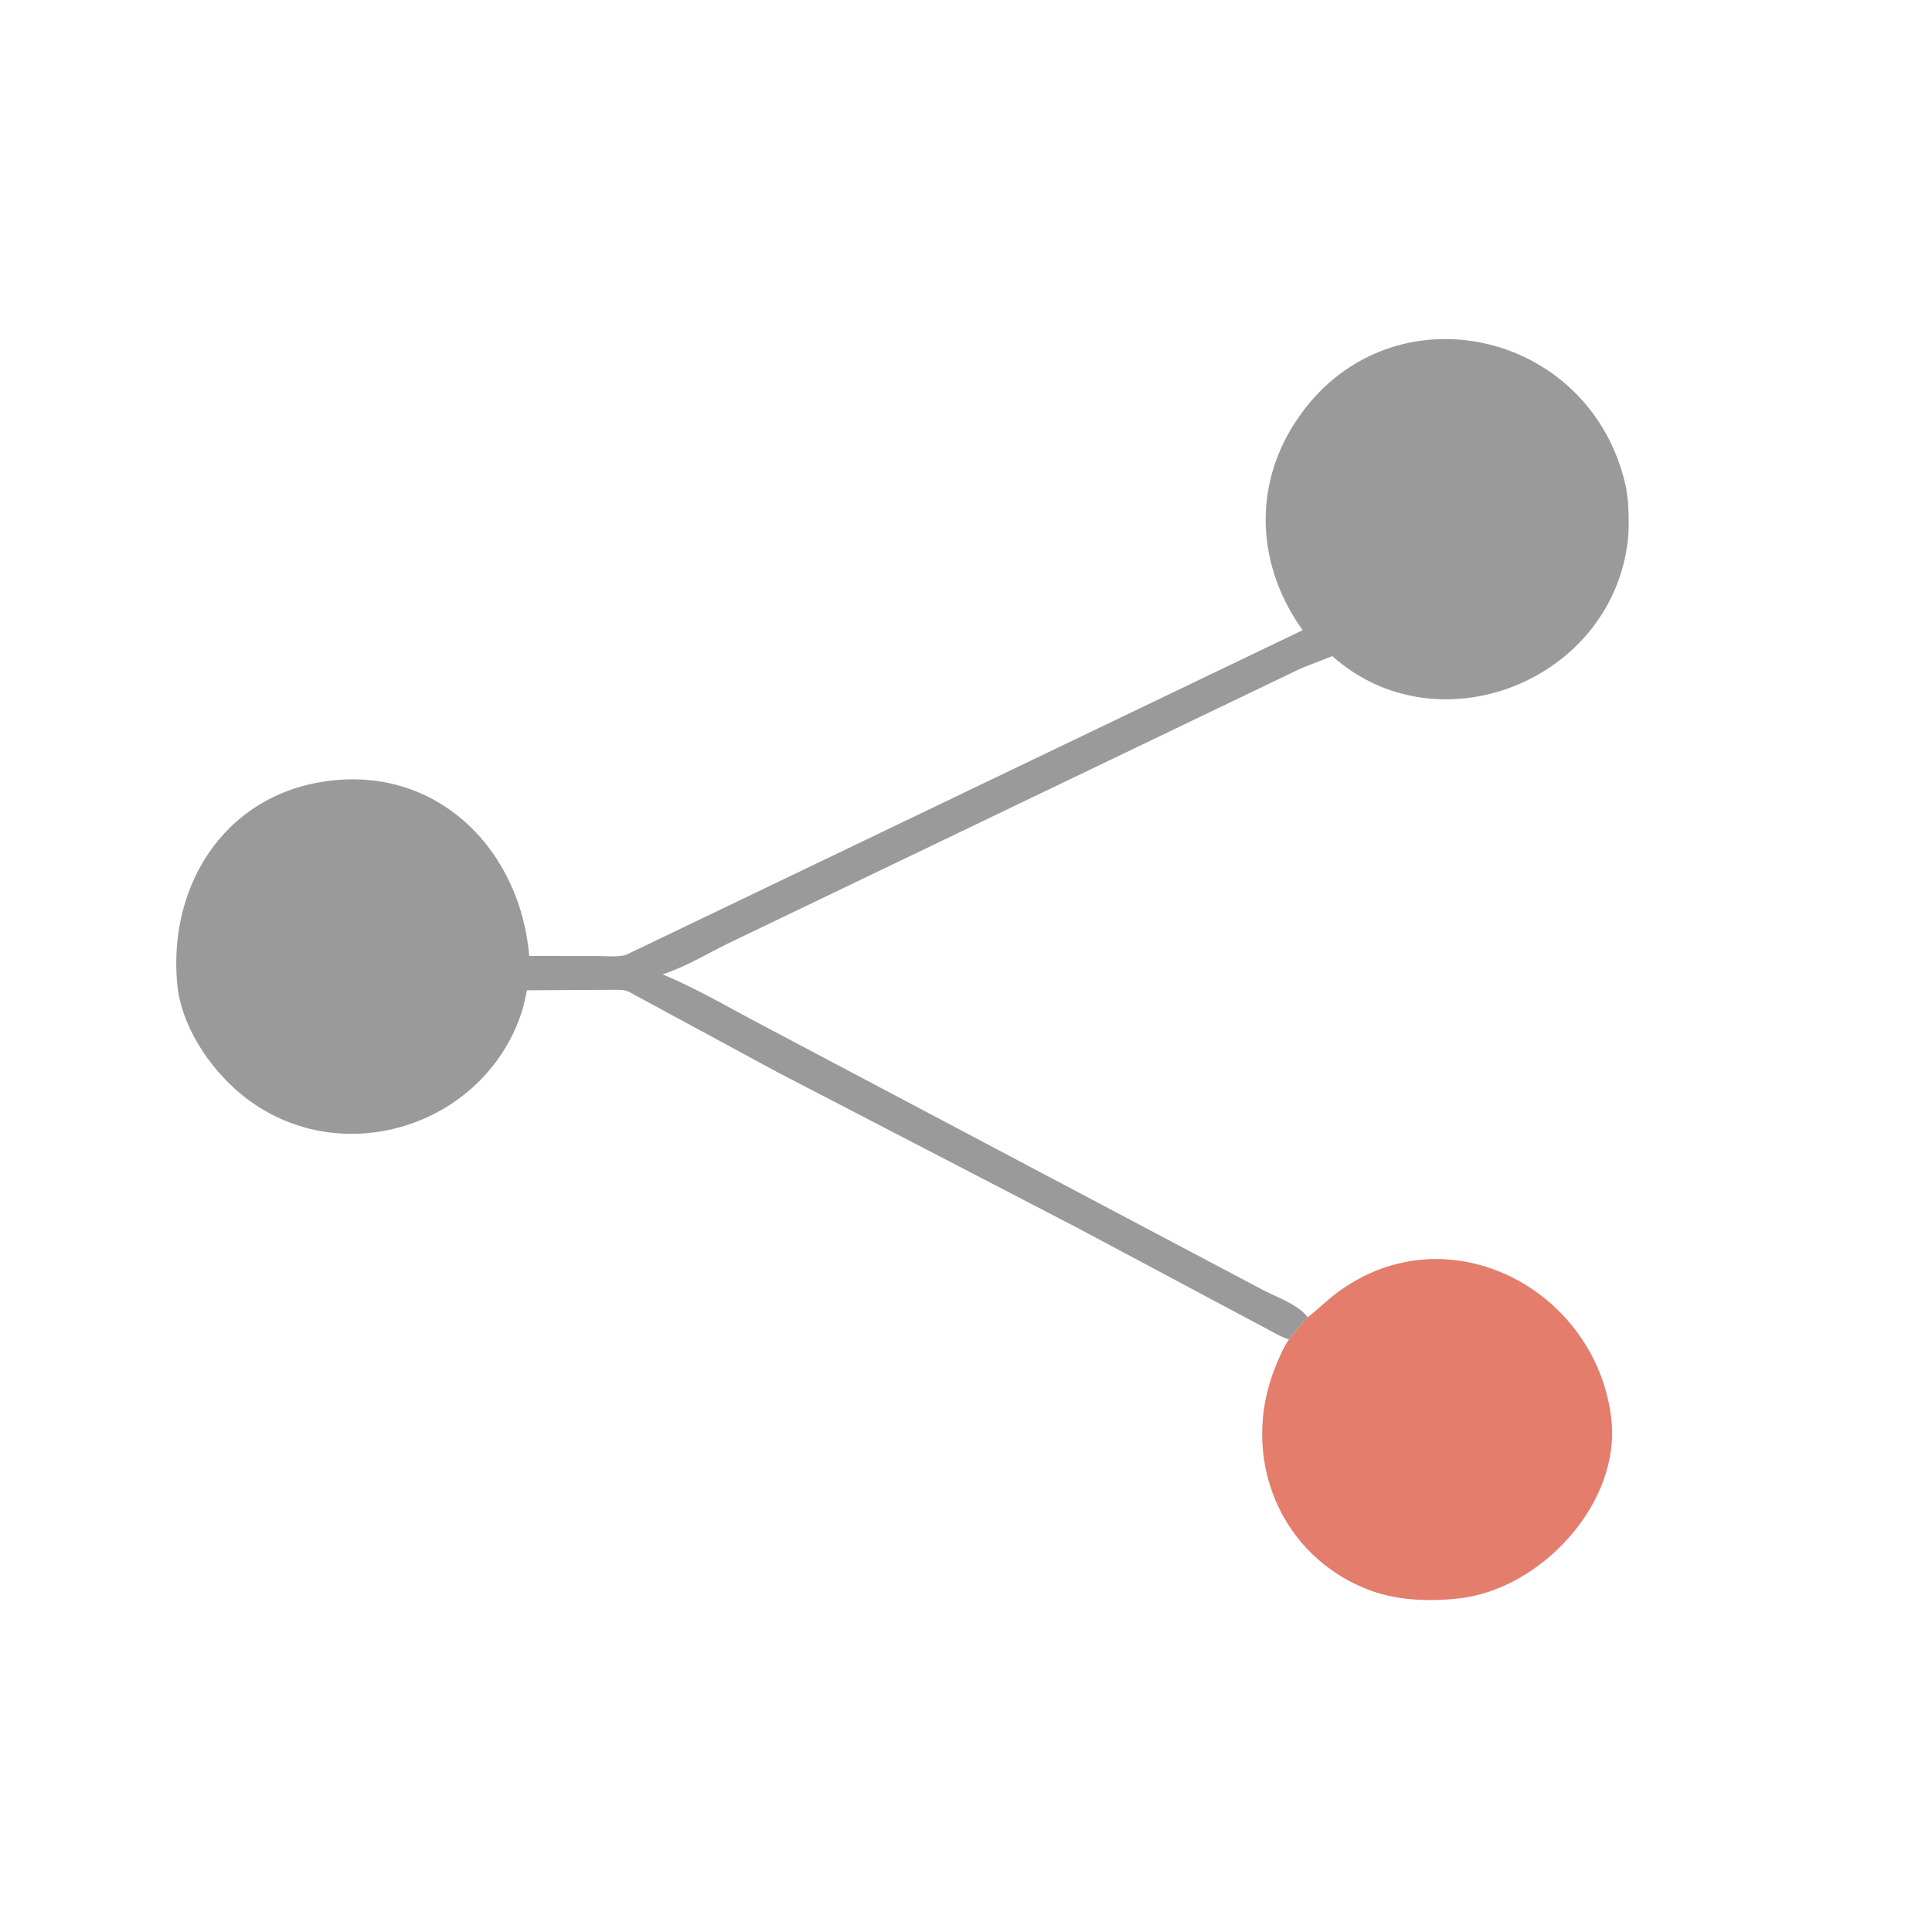 <svg version="1.1" xmlns="http://www.w3.org/2000/svg" style="display: block;" viewBox="0 0 2048 2048" width="640" height="640">
<path transform="translate(0,0)" fill="rgb(228,125,108)" d="M 1386.35 1396.28 L 1387.13 1395.68 C 1397.86 1387.29 1407.38 1377.62 1418.42 1369.53 C 1536.06 1283.28 1692.29 1367.74 1708.06 1504 C 1718.42 1593.59 1633.55 1684.25 1547.43 1694.29 C 1517.39 1697.79 1482.8 1696.86 1454.18 1686.5 C 1355.87 1650.93 1313.47 1543.4 1352.13 1448.53 C 1356.04 1438.95 1360.46 1428.34 1366.35 1419.83 C 1372.82 1411.74 1378.84 1403.46 1386.35 1396.28 z"/>
<path transform="translate(0,0)" fill="rgb(155,154,154)" d="M 1366.35 1419.83 C 1357.37 1417.19 1349.06 1411.85 1340.79 1407.53 L 1140.88 1300.93 L 823.602 1136.3 L 667.175 1051.63 C 662.027 1048.95 656.526 1049.28 650.876 1049.22 L 558.617 1049.74 C 556.841 1056.79 555.809 1064.07 553.629 1070.98 C 514.537 1195 358.109 1244.33 255.378 1159.74 C 221.739 1132.04 191.851 1087.1 187.813 1042.8 C 177.897 933.99 242.946 836.521 357.253 826.852 C 470.266 817.292 552.018 905.278 561.006 1013.34 L 632.224 1013.42 C 641.415 1013.38 655.15 1014.85 663.783 1012.12 L 1380.87 668.024 C 1333.03 601.305 1327.33 518.021 1372.82 447.9 C 1468.45 300.498 1687.04 346.604 1723.75 517 L 1725.7 531.052 C 1726.56 545.404 1727.12 561.735 1725.22 576 C 1705.62 723.682 1522.93 794.276 1412.25 695.478 L 1379.35 708.389 L 771.264 1000.33 C 749.09 1011.39 725.848 1025.32 702.277 1032.87 C 739.599 1048.2 774.741 1069.36 810.512 1088 L 1336.82 1366.41 C 1352.88 1375.15 1374.68 1381.79 1386.35 1396.28 C 1378.84 1403.46 1372.82 1411.74 1366.35 1419.83 z"/>
</svg>